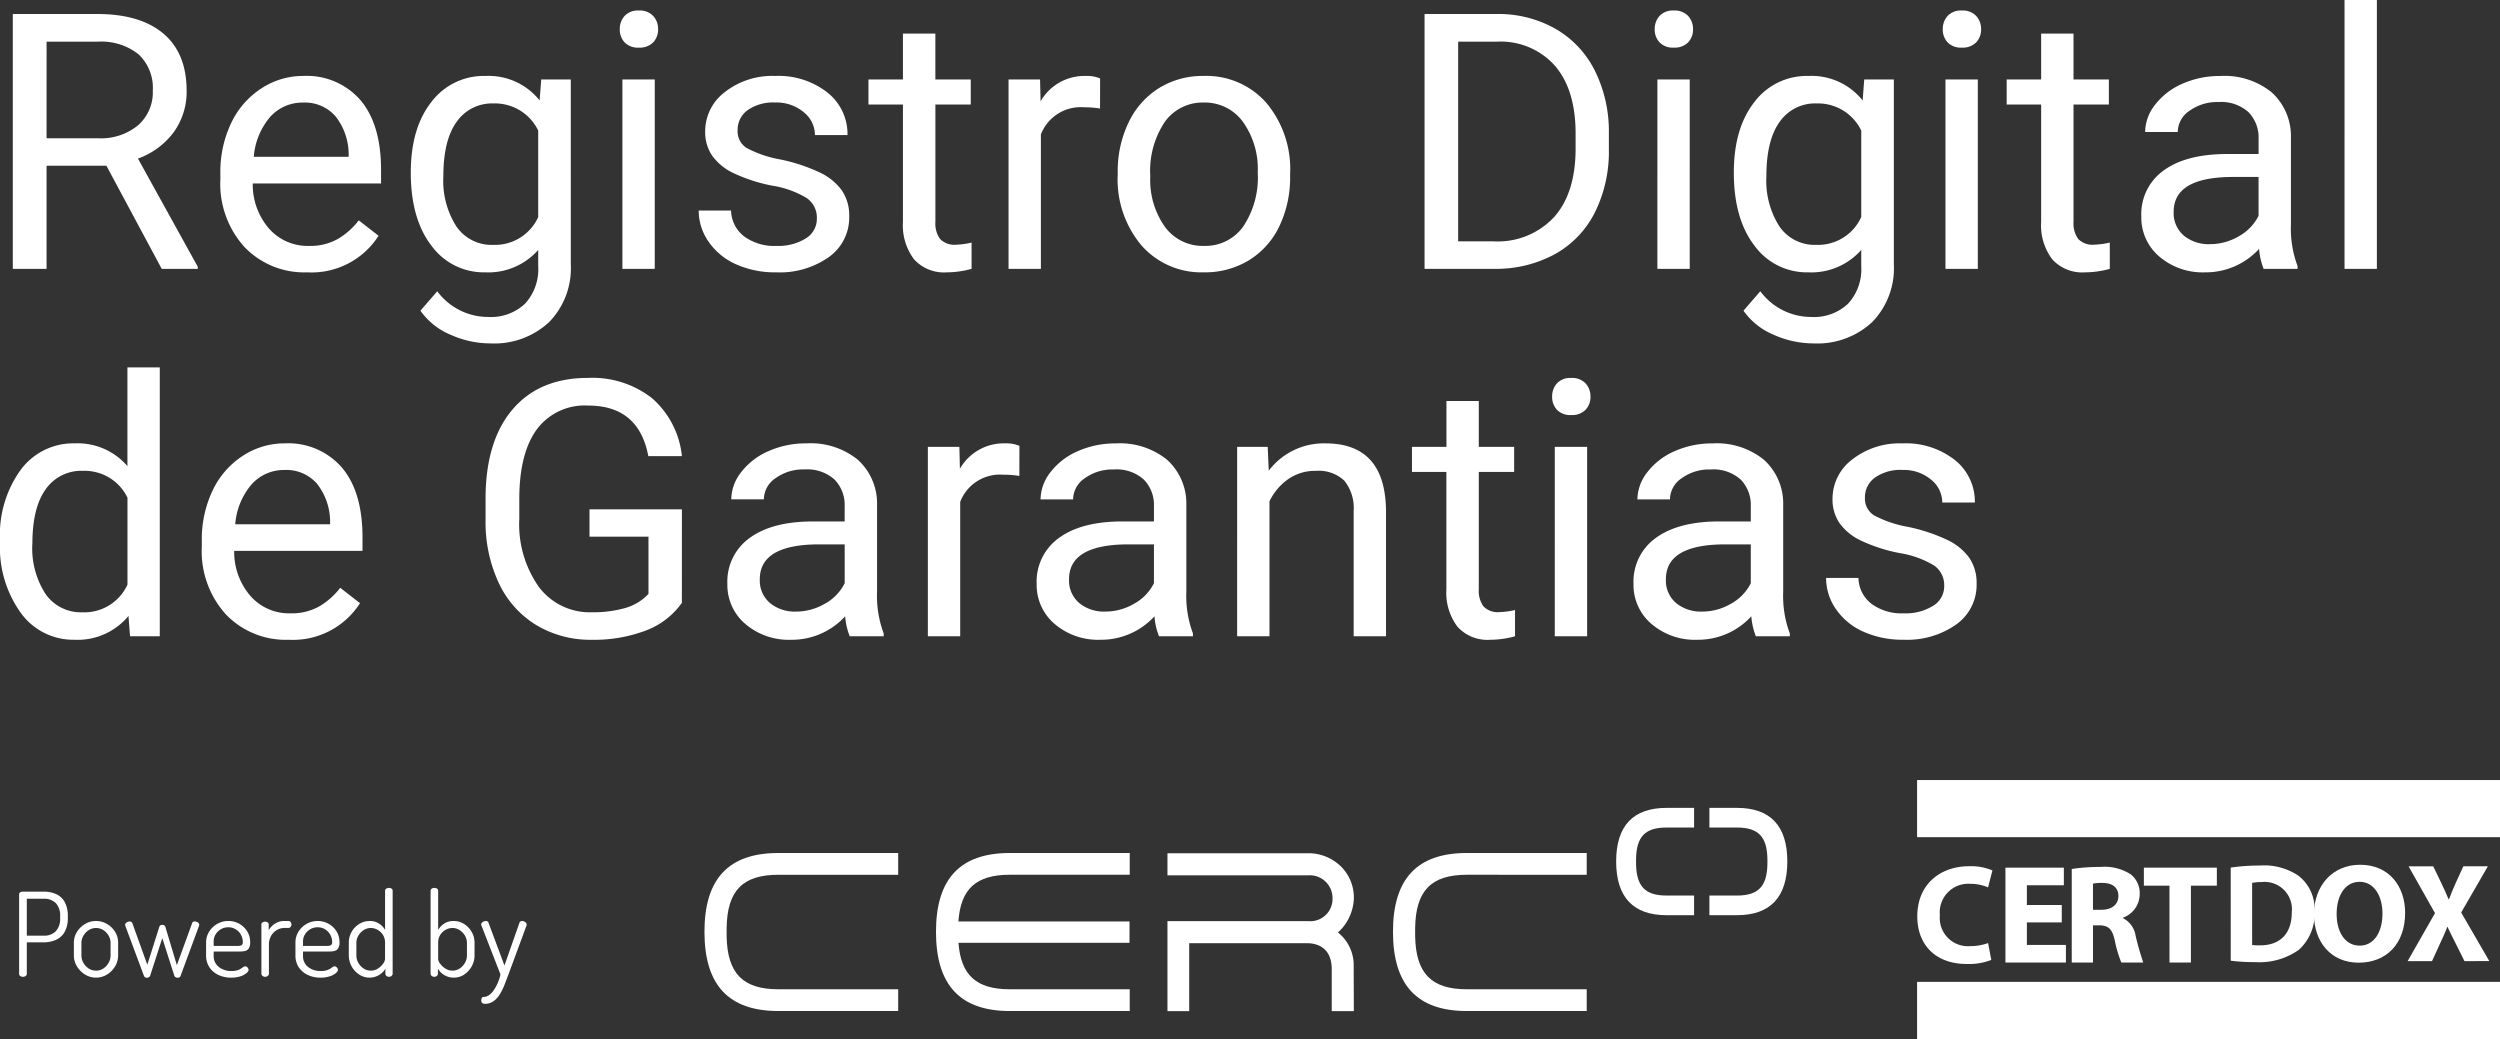 <svg xmlns="http://www.w3.org/2000/svg" xmlns:xlink="http://www.w3.org/1999/xlink" width="301.431" height="125.272" viewBox="0 0 301.431 125.272">
  <rect x="0" y="0" width="301.431" height="125.272" fill="#333333" stroke="none"/>
  <defs>
    <clipPath id="clip-path">
      <rect id="Rectangle_187" data-name="Rectangle 187" width="130.564" height="24.508" fill="#fff"/>
    </clipPath>
  </defs>
  <g id="logo_registro_digital_branco" data-name="logo registro digital branco" transform="translate(3568.145 8753)">
    <g id="Group_575" data-name="Group 575" transform="translate(-3483.207 -8655.591)">
      <g id="Group_434" data-name="Group 434" transform="translate(0 0)" clip-path="url(#clip-path)">
        <path id="Path_1690" data-name="Path 1690" d="M301.475,32.685a5.249,5.249,0,0,0-1.526-3.726,5.6,5.6,0,0,0-4.039-1.625H279V30h16.908a2.743,2.743,0,0,1,2.992,2.685,2.685,2.685,0,0,1-2.7,2.845c-.046,0-.092,0-.139-.005s-.09-.005-.15-.007H279V46.369h2.623V38.181l14.345,0c.946.03,2.84.43,2.84,3.135v5.053h2.664l-.019-5.753a5.042,5.042,0,0,0-1.895-3.73,5.816,5.816,0,0,0,1.921-4.206" transform="translate(-223.175 -21.865)" fill="#fff"/>
        <path id="Path_1691" data-name="Path 1691" d="M139.527,36.684c0,6.428,2.915,9.553,8.911,9.553h14.448V43.615H148.438c-4.033,0-5.912-1.684-6.2-5.607h20.623v-2.57H142.232c.269-3.94,2.15-5.632,6.207-5.632h14.448V27.184H148.438c-6,0-8.911,3.108-8.911,9.5" transform="translate(-111.611 -21.745)" fill="#fff"/>
        <path id="Path_1692" data-name="Path 1692" d="M0,36.684c0,6.428,2.915,9.553,8.911,9.553H23.359V43.615H8.911c-4.278,0-6.144-1.907-6.238-6.366v-1.04c.071-4.488,1.937-6.4,6.238-6.4H23.359V27.184H8.911c-6,0-8.911,3.108-8.911,9.5" transform="translate(0 -21.745)" fill="#fff"/>
        <path id="Path_1693" data-name="Path 1693" d="M549.416,6.452c0,4.3,2.043,6.486,6.073,6.486h3.323V10.569h-3.323c-2.552,0-3.615-1.09-3.672-3.754V6.151c.042-2.687,1.106-3.783,3.672-3.783h3.323V0h-3.323c-4.03,0-6.073,2.17-6.073,6.452" transform="translate(-439.49 0)" fill="#fff"/>
        <path id="Path_1694" data-name="Path 1694" d="M608.93,0h-3.322V2.369h3.322c2.566,0,3.63,1.1,3.672,3.784v.663c-.057,2.664-1.121,3.754-3.672,3.754h-3.322v2.368h3.322c4.03,0,6.073-2.182,6.073-6.486C615,2.171,612.96,0,608.93,0" transform="translate(-484.439 -0.001)" fill="#fff"/>
        <path id="Path_1695" data-name="Path 1695" d="M414.922,36.684c0,6.428,2.915,9.553,8.911,9.553H438.28V43.615H423.833c-4.277,0-6.143-1.907-6.238-6.366V36.209c.071-4.489,1.937-6.4,6.238-6.4H438.28V27.184H423.833c-6,0-8.911,3.108-8.911,9.5" transform="translate(-331.905 -21.745)" fill="#fff"/>
      </g>
    </g>
    <g id="logo-certdox" transform="translate(-3336.998 -8658.947)">
      <g id="Layer_2" data-name="Layer 2" transform="translate(0 0)">
        <g id="Layer_2-2" data-name="Layer 2">
          <rect id="Rectangle_35" data-name="Rectangle 35" width="70.284" height="6.886" fill="#fff"/>
          <rect id="Rectangle_36" data-name="Rectangle 36" width="70.284" height="6.886" transform="translate(0 24.334)" fill="#fff"/>
        </g>
        <g id="Layer_3" data-name="Layer 3" transform="translate(0.024 10.213)">
          <path id="Path_191" data-name="Path 191" d="M17.133,167.447a7.46,7.46,0,0,1-2.923.493c-3.959,0-6-2.474-6-5.733,0-3.9,2.794-6.056,6.246-6.056a6.563,6.563,0,0,1,2.815.507l-.527,2.044a5.432,5.432,0,0,0-2.172-.43,3.442,3.442,0,0,0-3.638,3.784,3.4,3.4,0,0,0,3.653,3.73,6.232,6.232,0,0,0,2.161-.37Z" transform="translate(-8.21 -155.974)" fill="#fff"/>
          <path id="Path_192" data-name="Path 192" d="M163.172,165.227h-4.207v2.719h4.705v2.117h-7.29V158.63h7.043v2.118h-4.459v2.382h4.207Z" transform="translate(-145.75 -158.276)" fill="#fff"/>
          <path id="Path_193" data-name="Path 193" d="M282.65,157.636a21.881,21.881,0,0,1,3.436-.246,5.828,5.828,0,0,1,3.7.906,2.9,2.9,0,0,1,1.058,2.4,3.035,3.035,0,0,1-2.019,2.81v.054a2.87,2.87,0,0,1,1.527,2.129,33.326,33.326,0,0,0,.923,3.228h-2.646a14.628,14.628,0,0,1-.789-2.665c-.319-1.429-.8-1.811-1.865-1.824h-.764v4.487H282.65Zm2.561,4.917h1.013c1.283,0,2.05-.654,2.05-1.65,0-1.047-.717-1.578-1.9-1.588a5.334,5.334,0,0,0-1.164.087Z" transform="translate(-264.026 -157.125)" fill="#fff"/>
          <path id="Path_194" data-name="Path 194" d="M413.955,160.8H410.87v-2.17h8.8v2.17h-3.129v9.263h-2.583Z" transform="translate(-383.549 -158.276)" fill="#fff"/>
          <path id="Path_195" data-name="Path 195" d="M565.87,155.29a22.792,22.792,0,0,1,3.486-.246,7.371,7.371,0,0,1,4.682,1.227,5.049,5.049,0,0,1,1.934,4.3,5.788,5.788,0,0,1-1.89,4.632,8.2,8.2,0,0,1-5.273,1.481,21.732,21.732,0,0,1-2.937-.169Zm2.583,9.33a5.8,5.8,0,0,0,.9.044c2.342.02,3.88-1.273,3.88-4.007a3.288,3.288,0,0,0-3.608-3.625,5.612,5.612,0,0,0-1.174.1Z" transform="translate(-528.078 -154.947)" fill="#fff"/>
          <path id="Path_196" data-name="Path 196" d="M733.982,159.479c0,3.751-2.264,6.018-5.607,6.018-3.39,0-5.385-2.565-5.385-5.826,0-3.418,2.2-5.981,5.565-5.981C732.065,153.69,733.982,156.316,733.982,159.479Zm-8.259.143c0,2.24,1.055,3.819,2.781,3.819,1.748,0,2.746-1.65,2.746-3.874,0-2.06-.974-3.821-2.753-3.821C726.746,155.745,725.723,157.4,725.723,159.622Z" transform="translate(-675.161 -153.69)" fill="#fff"/>
          <path id="Path_197" data-name="Path 197" d="M887.267,167.714l-1.032-2.068c-.414-.8-.7-1.4-1.013-2.058h-.035c-.238.662-.519,1.261-.89,2.052l-.946,2.075H880.41l3.3-5.79-3.186-5.644H883.5l1,2.08c.334.7.581,1.26.852,1.9h.044c.276-.726.488-1.235.78-1.9l.961-2.088h2.952l-3.223,5.578,3.393,5.855Z" transform="translate(-821.288 -156.094)" fill="#fff"/>
        </g>
      </g>
    </g>
    <g id="LOGO" transform="translate(-3565.84 -8645.943)">
      <path id="Path_1779" data-name="Path 1779" d="M1.452.8A.58.58,0,0,1,1.128.707.3.3,0,0,1,.988.433V-9.132a.293.293,0,0,1,.105-.232.484.484,0,0,1,.288-.105H3.966a3.576,3.576,0,0,1,1.475.295,2.237,2.237,0,0,1,1.039.948,3.44,3.44,0,0,1,.379,1.735v.14A3.421,3.421,0,0,1,6.473-4.6a2.268,2.268,0,0,1-1.053.948,3.625,3.625,0,0,1-1.482.295H1.915V.433a.3.3,0,0,1-.147.274A.59.59,0,0,1,1.452.8ZM1.915-4.16H3.938a1.984,1.984,0,0,0,1.468-.527,2.21,2.21,0,0,0,.527-1.622v-.169a2.185,2.185,0,0,0-.527-1.615,2,2,0,0,0-1.468-.52H1.915ZM10.259.9A2.469,2.469,0,0,1,8.938.525a2.927,2.927,0,0,1-.976-.983A2.48,2.48,0,0,1,7.59-1.772V-3.3a2.444,2.444,0,0,1,.365-1.3,2.845,2.845,0,0,1,.969-.962,2.53,2.53,0,0,1,1.334-.365,2.579,2.579,0,0,1,1.327.358,2.786,2.786,0,0,1,.976.948,2.458,2.458,0,0,1,.365,1.32v1.531a2.528,2.528,0,0,1-.365,1.306,2.825,2.825,0,0,1-.976.99A2.5,2.5,0,0,1,10.259.9Zm0-.843a1.57,1.57,0,0,0,.885-.26,1.963,1.963,0,0,0,.632-.681,1.769,1.769,0,0,0,.239-.885V-3.3a1.707,1.707,0,0,0-.232-.857,1.915,1.915,0,0,0-.632-.667,1.6,1.6,0,0,0-.892-.26,1.57,1.57,0,0,0-.885.26,2,2,0,0,0-.632.667A1.669,1.669,0,0,0,8.5-3.3v1.531a1.769,1.769,0,0,0,.239.885,1.939,1.939,0,0,0,.639.681A1.58,1.58,0,0,0,10.259.054ZM16.4.911a.4.4,0,0,1-.232-.063A.436.436,0,0,1,16.018.63L13.826-5.256l-.035-.105a.347.347,0,0,1-.021-.105.293.293,0,0,1,.084-.2.631.631,0,0,1,.211-.147.618.618,0,0,1,.253-.056.393.393,0,0,1,.2.056.256.256,0,0,1,.126.155l1.8,5,1.447-4.565a.324.324,0,0,1,.133-.183.436.436,0,0,1,.232-.056.445.445,0,0,1,.225.056.314.314,0,0,1,.14.183L20.007-.606l1.84-5.057a.281.281,0,0,1,.309-.211.693.693,0,0,1,.253.049.556.556,0,0,1,.211.14.31.31,0,0,1,.084.218.415.415,0,0,1-.021.112.693.693,0,0,1-.035.1L20.456.686a.28.28,0,0,1-.147.176.509.509,0,0,1-.218.049.436.436,0,0,1-.232-.056A.425.425,0,0,1,19.712.7L18.251-3.865,16.8.63a.36.36,0,0,1-.155.211A.467.467,0,0,1,16.4.911ZM26.553.9A3.487,3.487,0,0,1,24.986.56a2.629,2.629,0,0,1-1.068-.934,2.515,2.515,0,0,1-.386-1.4V-3.345A2.408,2.408,0,0,1,23.9-4.638a2.727,2.727,0,0,1,.976-.941,2.645,2.645,0,0,1,1.341-.351,2.641,2.641,0,0,1,1.3.33,2.627,2.627,0,0,1,.962.906,2.412,2.412,0,0,1,.365,1.32,1.28,1.28,0,0,1-.183.78.763.763,0,0,1-.457.288,2.9,2.9,0,0,1-.583.056H24.446v.52A1.629,1.629,0,0,0,25.05-.4,2.347,2.347,0,0,0,26.581.1a2.162,2.162,0,0,0,.871-.14,2.328,2.328,0,0,0,.485-.281.542.542,0,0,1,.33-.14.308.308,0,0,1,.2.077.554.554,0,0,1,.14.176.412.412,0,0,1,.049.183q0,.155-.253.379a2.119,2.119,0,0,1-.73.386A3.514,3.514,0,0,1,26.553.9ZM24.446-2.924h2.809a1.153,1.153,0,0,0,.562-.091.433.433,0,0,0,.14-.386,1.793,1.793,0,0,0-.218-.857,1.741,1.741,0,0,0-.618-.66,1.686,1.686,0,0,0-.92-.253,1.721,1.721,0,0,0-.878.232,1.8,1.8,0,0,0-.639.618,1.61,1.61,0,0,0-.239.864ZM30.654.8a.475.475,0,0,1-.316-.112A.327.327,0,0,1,30.2.433V-5.508a.284.284,0,0,1,.133-.246.546.546,0,0,1,.316-.091.514.514,0,0,1,.309.091.288.288,0,0,1,.126.246v.688a2.2,2.2,0,0,1,.421-.534,2.208,2.208,0,0,1,.632-.414,2.029,2.029,0,0,1,.829-.162h.492a.333.333,0,0,1,.26.119.44.44,0,0,1,.105.3.447.447,0,0,1-.105.295.326.326,0,0,1-.26.126h-.492a1.768,1.768,0,0,0-.892.246,1.889,1.889,0,0,0-.7.7,2.149,2.149,0,0,0-.267,1.1V.433a.327.327,0,0,1-.133.253A.5.5,0,0,1,30.654.8Zm6.672.1A3.487,3.487,0,0,1,35.76.56a2.629,2.629,0,0,1-1.068-.934,2.515,2.515,0,0,1-.386-1.4V-3.345a2.408,2.408,0,0,1,.365-1.292,2.727,2.727,0,0,1,.976-.941,2.645,2.645,0,0,1,1.341-.351,2.641,2.641,0,0,1,1.3.33,2.627,2.627,0,0,1,.962.906,2.412,2.412,0,0,1,.365,1.32,1.28,1.28,0,0,1-.183.78.763.763,0,0,1-.457.288,2.9,2.9,0,0,1-.583.056H35.219v.52a1.629,1.629,0,0,0,.6,1.334A2.347,2.347,0,0,0,37.354.1a2.162,2.162,0,0,0,.871-.14,2.328,2.328,0,0,0,.485-.281.542.542,0,0,1,.33-.14.308.308,0,0,1,.2.077.554.554,0,0,1,.14.176.412.412,0,0,1,.049.183q0,.155-.253.379a2.119,2.119,0,0,1-.73.386A3.514,3.514,0,0,1,37.326.9ZM35.219-2.924h2.809a1.153,1.153,0,0,0,.562-.091.433.433,0,0,0,.14-.386,1.793,1.793,0,0,0-.218-.857,1.741,1.741,0,0,0-.618-.66,1.686,1.686,0,0,0-.92-.253,1.721,1.721,0,0,0-.878.232,1.8,1.8,0,0,0-.639.618,1.61,1.61,0,0,0-.239.864ZM43.226.9A2.236,2.236,0,0,1,41.99.525a2.694,2.694,0,0,1-.913-.99,2.689,2.689,0,0,1-.337-1.306V-3.3a2.614,2.614,0,0,1,.337-1.32,2.645,2.645,0,0,1,.913-.948,2.347,2.347,0,0,1,1.264-.358,1.968,1.968,0,0,1,1.159.33,2.238,2.238,0,0,1,.7.737v-4.72a.28.28,0,0,1,.14-.246.58.58,0,0,1,.323-.091.532.532,0,0,1,.33.091.293.293,0,0,1,.119.246V.433A.34.34,0,0,1,45.9.686a.462.462,0,0,1-.33.112.43.43,0,0,1-.295-.112A.333.333,0,0,1,45.15.433V-.185A1.971,1.971,0,0,1,44.4.574,2.2,2.2,0,0,1,43.226.9ZM43.38.054a1.56,1.56,0,0,0,.892-.26,2.234,2.234,0,0,0,.611-.59,1.052,1.052,0,0,0,.225-.541V-3.3a1.729,1.729,0,0,0-.253-.955,1.792,1.792,0,0,0-.646-.611,1.661,1.661,0,0,0-.815-.218,1.546,1.546,0,0,0-.871.26,2,2,0,0,0-.632.667,1.669,1.669,0,0,0-.239.857v1.531a1.769,1.769,0,0,0,.239.885,1.963,1.963,0,0,0,.632.681A1.523,1.523,0,0,0,43.38.054ZM53.41.9A2.189,2.189,0,0,1,52.23.574a1.982,1.982,0,0,1-.744-.759V.433a.333.333,0,0,1-.126.253A.449.449,0,0,1,51.05.8a.475.475,0,0,1-.316-.112A.327.327,0,0,1,50.6.433V-9.582a.284.284,0,0,1,.133-.246.546.546,0,0,1,.316-.091.571.571,0,0,1,.33.091.284.284,0,0,1,.133.246v4.72a2.4,2.4,0,0,1,.709-.737,1.968,1.968,0,0,1,1.159-.33,2.312,2.312,0,0,1,1.257.358,2.725,2.725,0,0,1,.913.948A2.572,2.572,0,0,1,55.9-3.3v1.531a2.646,2.646,0,0,1-.344,1.306,2.8,2.8,0,0,1-.906.99A2.192,2.192,0,0,1,53.41.9ZM53.241.054a1.546,1.546,0,0,0,.871-.26,1.963,1.963,0,0,0,.632-.681,1.769,1.769,0,0,0,.239-.885V-3.3a1.669,1.669,0,0,0-.239-.857,2,2,0,0,0-.632-.667,1.57,1.57,0,0,0-.885-.26,1.661,1.661,0,0,0-.815.218,1.792,1.792,0,0,0-.646.611,1.729,1.729,0,0,0-.253.955v1.967a1.034,1.034,0,0,0,.232.541,2.3,2.3,0,0,0,.625.59A1.546,1.546,0,0,0,53.241.054Zm3.891,4a.483.483,0,0,1-.3-.091.374.374,0,0,1-.119-.316.652.652,0,0,1,.063-.295.223.223,0,0,1,.218-.126,1.13,1.13,0,0,0,.646-.211,2.271,2.271,0,0,0,.576-.6,5.117,5.117,0,0,0,.478-.871A5.924,5.924,0,0,0,59.028.518l-2.29-5.885a.252.252,0,0,1-.042-.126.321.321,0,0,1,.091-.225.642.642,0,0,1,.225-.155.638.638,0,0,1,.246-.056.423.423,0,0,1,.2.049.235.235,0,0,1,.119.147L59.506-.564l1.812-5.169a.3.3,0,0,1,.126-.147.356.356,0,0,1,.183-.049.638.638,0,0,1,.246.056.642.642,0,0,1,.225.155.338.338,0,0,1,.091.239.2.2,0,0,1-.028.112L59.983.532q-.211.562-.449,1.18a7.412,7.412,0,0,1-.555,1.145,2.979,2.979,0,0,1-.766.864A1.751,1.751,0,0,1,57.132,4.057Z" transform="translate(-0.988 9.919)" fill="#fff"/>
    </g>
    <path id="Path_1778" data-name="Path 1778" d="M14.686-10.015H7.469V2.415H3.4V-28.312H13.568q5.191,0,7.988,2.364t2.8,6.88a8.272,8.272,0,0,1-1.551,5,9.259,9.259,0,0,1-4.316,3.187L25.7,2.162v.253H21.355ZM7.469-13.328h6.226a7.03,7.03,0,0,0,4.8-1.562,5.276,5.276,0,0,0,1.783-4.178,5.556,5.556,0,0,0-1.7-4.368,7.2,7.2,0,0,0-4.907-1.541h-6.2ZM38.892,2.837A9.977,9.977,0,0,1,31.337-.212a11.318,11.318,0,0,1-2.912-8.157v-.718a13.7,13.7,0,0,1,1.3-6.067,10.124,10.124,0,0,1,3.63-4.178,9.126,9.126,0,0,1,5.054-1.509,8.552,8.552,0,0,1,6.922,2.933q2.469,2.933,2.469,8.4v1.625H32.329A8.117,8.117,0,0,0,34.3-2.428,6.2,6.2,0,0,0,39.1-.35a6.8,6.8,0,0,0,3.5-.844,8.8,8.8,0,0,0,2.511-2.237L47.5-1.574A9.589,9.589,0,0,1,38.892,2.837Zm-.485-20.47a5.208,5.208,0,0,0-3.967,1.72,8.36,8.36,0,0,0-1.984,4.822H43.894v-.3A7.436,7.436,0,0,0,42.29-16,4.9,4.9,0,0,0,38.407-17.633ZM51.385-9.192q0-5.339,2.469-8.494A7.9,7.9,0,0,1,60.4-20.841a7.855,7.855,0,0,1,6.521,2.954l.19-2.532h3.566V1.866a9.289,9.289,0,0,1-2.627,6.985,9.7,9.7,0,0,1-7.059,2.554,11.744,11.744,0,0,1-4.833-1.055,8.319,8.319,0,0,1-3.609-2.891l2.026-2.342a7.635,7.635,0,0,0,6.141,3.1,5.982,5.982,0,0,0,4.442-1.6A6.13,6.13,0,0,0,66.749,2.1V.136a8.024,8.024,0,0,1-6.394,2.7A7.8,7.8,0,0,1,53.865-.392Q51.385-3.621,51.385-9.192Zm3.925.443a10.238,10.238,0,0,0,1.583,6.067A5.143,5.143,0,0,0,61.325-.476a5.719,5.719,0,0,0,5.424-3.355V-14.257a5.786,5.786,0,0,0-5.381-3.271,5.189,5.189,0,0,0-4.453,2.216Q55.311-13.1,55.311-8.749ZM80.8,2.415H76.9V-20.419h3.9ZM76.583-26.476a2.33,2.33,0,0,1,.58-1.6,2.179,2.179,0,0,1,1.72-.654,2.213,2.213,0,0,1,1.73.654,2.306,2.306,0,0,1,.591,1.6,2.23,2.23,0,0,1-.591,1.583,2.253,2.253,0,0,1-1.73.633,2.218,2.218,0,0,1-1.72-.633A2.253,2.253,0,0,1,76.583-26.476ZM100.346-3.642A2.874,2.874,0,0,0,99.153-6.1,11.477,11.477,0,0,0,95-7.609,19.656,19.656,0,0,1,90.29-9.129a6.7,6.7,0,0,1-2.575-2.11,5.048,5.048,0,0,1-.834-2.912A5.923,5.923,0,0,1,89.256-18.9a9.272,9.272,0,0,1,6.067-1.942,9.541,9.541,0,0,1,6.3,2,6.368,6.368,0,0,1,2.416,5.128h-3.925a3.525,3.525,0,0,0-1.361-2.765,5.1,5.1,0,0,0-3.429-1.161,5.338,5.338,0,0,0-3.334.929,2.923,2.923,0,0,0-1.2,2.427A2.368,2.368,0,0,0,91.9-12.146a13.762,13.762,0,0,0,4.041,1.372,21.057,21.057,0,0,1,4.738,1.562,6.911,6.911,0,0,1,2.691,2.184,5.37,5.37,0,0,1,.876,3.113A5.844,5.844,0,0,1,101.8.991,10.268,10.268,0,0,1,95.45,2.837,11.5,11.5,0,0,1,90.6,1.866a7.894,7.894,0,0,1-3.3-2.712A6.536,6.536,0,0,1,86.1-4.612H90A4.042,4.042,0,0,0,91.577-1.5,6.1,6.1,0,0,0,95.45-.35a6.3,6.3,0,0,0,3.556-.9A2.756,2.756,0,0,0,100.346-3.642Zm14.287-22.306v5.529H118.9V-17.4h-4.263v14.16a3.163,3.163,0,0,0,.57,2.058,2.4,2.4,0,0,0,1.942.686A9.452,9.452,0,0,0,119-.751V2.415a11.319,11.319,0,0,1-3,.422,4.862,4.862,0,0,1-3.946-1.583,6.8,6.8,0,0,1-1.33-4.5V-17.4h-4.157v-3.018h4.157v-5.529Zm19.858,9.032a11.7,11.7,0,0,0-1.92-.148,5.145,5.145,0,0,0-5.213,3.271V2.415h-3.9V-20.419h3.8l.063,2.638a6.079,6.079,0,0,1,5.445-3.06,3.988,3.988,0,0,1,1.73.3Zm2.131,7.7a13.487,13.487,0,0,1,1.319-6.036,9.839,9.839,0,0,1,3.672-4.136,10,10,0,0,1,5.371-1.456,9.629,9.629,0,0,1,7.544,3.229,12.422,12.422,0,0,1,2.881,8.589v.274a13.6,13.6,0,0,1-1.277,5.983,9.7,9.7,0,0,1-3.651,4.126,10.111,10.111,0,0,1-5.455,1.477A9.606,9.606,0,0,1,139.5-.392a12.36,12.36,0,0,1-2.881-8.547Zm3.925.464a9.769,9.769,0,0,0,1.762,6.1,5.639,5.639,0,0,0,4.717,2.3,5.605,5.605,0,0,0,4.727-2.332,10.682,10.682,0,0,0,1.752-6.532,9.751,9.751,0,0,0-1.783-6.088,5.669,5.669,0,0,0-4.738-2.332,5.606,5.606,0,0,0-4.664,2.3A10.6,10.6,0,0,0,140.548-8.749ZM173.617,2.415V-28.312h8.674a13.963,13.963,0,0,1,7.091,1.773A11.989,11.989,0,0,1,194.14-21.5a16.417,16.417,0,0,1,1.7,7.513v1.963A16.475,16.475,0,0,1,194.161-4.4a11.8,11.8,0,0,1-4.79,5.023,14.852,14.852,0,0,1-7.249,1.794Zm4.052-27.392V-.9h4.263a9.279,9.279,0,0,0,7.291-2.912q2.606-2.912,2.606-8.294V-13.9q0-5.234-2.459-8.135a8.753,8.753,0,0,0-6.975-2.944Zm27.92,27.392h-3.9V-20.419h3.9Zm-4.221-28.891a2.33,2.33,0,0,1,.58-1.6,2.179,2.179,0,0,1,1.72-.654,2.213,2.213,0,0,1,1.73.654,2.306,2.306,0,0,1,.591,1.6,2.23,2.23,0,0,1-.591,1.583,2.253,2.253,0,0,1-1.73.633,2.218,2.218,0,0,1-1.72-.633A2.253,2.253,0,0,1,201.368-26.476Zm9.539,17.284q0-5.339,2.469-8.494a7.9,7.9,0,0,1,6.542-3.155,7.855,7.855,0,0,1,6.521,2.954l.19-2.532H230.2V1.866a9.289,9.289,0,0,1-2.627,6.985,9.7,9.7,0,0,1-7.059,2.554,11.744,11.744,0,0,1-4.833-1.055,8.319,8.319,0,0,1-3.609-2.891l2.026-2.342a7.635,7.635,0,0,0,6.141,3.1,5.982,5.982,0,0,0,4.442-1.6A6.13,6.13,0,0,0,226.27,2.1V.136a8.024,8.024,0,0,1-6.394,2.7,7.8,7.8,0,0,1-6.489-3.229Q210.907-3.621,210.907-9.192Zm3.925.443a10.238,10.238,0,0,0,1.583,6.067,5.143,5.143,0,0,0,4.432,2.205,5.719,5.719,0,0,0,5.424-3.355V-14.257a5.786,5.786,0,0,0-5.381-3.271,5.189,5.189,0,0,0-4.453,2.216Q214.832-13.1,214.832-8.749ZM240.325,2.415h-3.9V-20.419h3.9ZM236.1-26.476a2.33,2.33,0,0,1,.58-1.6,2.179,2.179,0,0,1,1.72-.654,2.213,2.213,0,0,1,1.73.654,2.306,2.306,0,0,1,.591,1.6,2.23,2.23,0,0,1-.591,1.583,2.253,2.253,0,0,1-1.73.633,2.218,2.218,0,0,1-1.72-.633A2.253,2.253,0,0,1,236.1-26.476Zm15.764.528v5.529h4.263V-17.4h-4.263v14.16a3.163,3.163,0,0,0,.57,2.058A2.4,2.4,0,0,0,254.38-.5a9.453,9.453,0,0,0,1.857-.253V2.415a11.319,11.319,0,0,1-3,.422,4.862,4.862,0,0,1-3.946-1.583,6.8,6.8,0,0,1-1.33-4.5V-17.4h-4.157v-3.018h4.157v-5.529ZM274.787,2.415a8.2,8.2,0,0,1-.549-2.406,8.711,8.711,0,0,1-6.5,2.828A8.06,8.06,0,0,1,262.2.927a6.179,6.179,0,0,1-2.163-4.843,6.455,6.455,0,0,1,2.712-5.54q2.712-1.973,7.629-1.973h3.8v-1.794a4.385,4.385,0,0,0-1.224-3.26,4.919,4.919,0,0,0-3.609-1.213,5.693,5.693,0,0,0-3.5,1.055,3.109,3.109,0,0,0-1.414,2.554H260.5a5.388,5.388,0,0,1,1.213-3.3,8.282,8.282,0,0,1,3.292-2.522,11.075,11.075,0,0,1,4.569-.929,9.027,9.027,0,0,1,6.183,1.973,7.118,7.118,0,0,1,2.321,5.434v10.51a12.849,12.849,0,0,0,.8,5v.338ZM268.308-.561a6.862,6.862,0,0,0,3.482-.95,5.744,5.744,0,0,0,2.385-2.469V-8.664h-3.06q-7.175,0-7.175,4.2a3.554,3.554,0,0,0,1.224,2.87A4.7,4.7,0,0,0,268.308-.561Zm20.133,2.976h-3.9V-30h3.9ZM1.855,35.109a13.376,13.376,0,0,1,2.49-8.452,7.875,7.875,0,0,1,6.521-3.2A7.919,7.919,0,0,1,17.219,26.2V14.3h3.9V46.715H17.535l-.19-2.448a7.951,7.951,0,0,1-6.521,2.87,7.8,7.8,0,0,1-6.468-3.25,13.528,13.528,0,0,1-2.5-8.484Zm3.9.443a10.128,10.128,0,0,0,1.6,6.078A5.185,5.185,0,0,0,11.8,43.824a5.7,5.7,0,0,0,5.424-3.334V30a5.739,5.739,0,0,0-5.381-3.229,5.209,5.209,0,0,0-4.474,2.216Q5.76,31.2,5.76,35.552Zm30.9,11.586A9.977,9.977,0,0,1,29.1,44.088a11.318,11.318,0,0,1-2.912-8.157v-.718a13.7,13.7,0,0,1,1.3-6.067,10.124,10.124,0,0,1,3.63-4.178,9.126,9.126,0,0,1,5.054-1.509,8.552,8.552,0,0,1,6.922,2.933q2.469,2.933,2.469,8.4v1.625H30.092a8.117,8.117,0,0,0,1.973,5.455,6.2,6.2,0,0,0,4.8,2.079,6.8,6.8,0,0,0,3.5-.844,8.8,8.8,0,0,0,2.511-2.237l2.385,1.857A9.589,9.589,0,0,1,36.655,47.138Zm-.485-20.47a5.208,5.208,0,0,0-3.967,1.72,8.36,8.36,0,0,0-1.984,4.822H41.657v-.3a7.436,7.436,0,0,0-1.6-4.611A4.9,4.9,0,0,0,36.17,26.667Zm47.9,16.018a9.36,9.36,0,0,1-4.358,3.345,17.6,17.6,0,0,1-6.51,1.108,12.626,12.626,0,0,1-6.669-1.762,11.74,11.74,0,0,1-4.506-5.012A17.311,17.311,0,0,1,60.4,32.829v-2.68q0-6.943,3.239-10.763t9.106-3.82a11.659,11.659,0,0,1,7.745,2.459A10.71,10.71,0,0,1,84.075,25H80.023q-1.14-6.1-7.26-6.1a7.175,7.175,0,0,0-6.173,2.86q-2.1,2.86-2.121,8.283v2.511a13.077,13.077,0,0,0,2.364,8.22,7.664,7.664,0,0,0,6.394,3.049,14.093,14.093,0,0,0,3.989-.506,6.165,6.165,0,0,0,2.828-1.709v-6.9H72.932V31.415H84.075Zm20.238,4.031a8.2,8.2,0,0,1-.549-2.406,8.711,8.711,0,0,1-6.5,2.828,8.06,8.06,0,0,1-5.54-1.91,6.179,6.179,0,0,1-2.163-4.843,6.455,6.455,0,0,1,2.712-5.54q2.712-1.973,7.629-1.973h3.8V31.078a4.385,4.385,0,0,0-1.224-3.26A4.919,4.919,0,0,0,98.868,26.6a5.693,5.693,0,0,0-3.5,1.055,3.109,3.109,0,0,0-1.414,2.554H90.026a5.388,5.388,0,0,1,1.213-3.3,8.282,8.282,0,0,1,3.292-2.522,11.075,11.075,0,0,1,4.569-.929,9.027,9.027,0,0,1,6.183,1.973,7.118,7.118,0,0,1,2.321,5.434v10.51a12.849,12.849,0,0,0,.8,5v.338ZM97.834,43.74a6.862,6.862,0,0,0,3.482-.95,5.744,5.744,0,0,0,2.385-2.469V35.636h-3.06q-7.175,0-7.175,4.2a3.554,3.554,0,0,0,1.224,2.87A4.7,4.7,0,0,0,97.834,43.74Zm26.928-16.355a11.7,11.7,0,0,0-1.92-.148,5.145,5.145,0,0,0-5.213,3.271V46.715h-3.9V23.881h3.8l.063,2.638a6.079,6.079,0,0,1,5.445-3.06,3.988,3.988,0,0,1,1.73.3ZM141.6,46.715a8.2,8.2,0,0,1-.549-2.406,8.711,8.711,0,0,1-6.5,2.828,8.06,8.06,0,0,1-5.54-1.91,6.179,6.179,0,0,1-2.163-4.843,6.455,6.455,0,0,1,2.712-5.54q2.712-1.973,7.629-1.973h3.8V31.078a4.385,4.385,0,0,0-1.224-3.26,4.919,4.919,0,0,0-3.609-1.213,5.693,5.693,0,0,0-3.5,1.055,3.109,3.109,0,0,0-1.414,2.554h-3.925a5.388,5.388,0,0,1,1.213-3.3,8.282,8.282,0,0,1,3.292-2.522,11.075,11.075,0,0,1,4.569-.929,9.027,9.027,0,0,1,6.183,1.973,7.118,7.118,0,0,1,2.321,5.434v10.51a12.849,12.849,0,0,0,.8,5v.338Zm-6.479-2.976a6.862,6.862,0,0,0,3.482-.95,5.744,5.744,0,0,0,2.385-2.469V35.636h-3.06q-7.175,0-7.175,4.2a3.554,3.554,0,0,0,1.224,2.87A4.7,4.7,0,0,0,135.124,43.74Zm19.584-19.858.127,2.87a8.321,8.321,0,0,1,6.838-3.292q7.239,0,7.3,8.167V46.715h-3.9V31.605a5.257,5.257,0,0,0-1.129-3.651,4.525,4.525,0,0,0-3.45-1.182,5.635,5.635,0,0,0-3.334,1.013,6.879,6.879,0,0,0-2.237,2.659V46.715h-3.9V23.881Zm25.451-5.529v5.529h4.263V26.9h-4.263V41.06a3.163,3.163,0,0,0,.57,2.058,2.4,2.4,0,0,0,1.942.686,9.452,9.452,0,0,0,1.857-.253v3.166a11.318,11.318,0,0,1-3,.422,4.862,4.862,0,0,1-3.946-1.583,6.8,6.8,0,0,1-1.33-4.5V26.9H172.1V23.881h4.157V18.352Zm13.063,28.363h-3.9V23.881h3.9ZM189,17.825a2.33,2.33,0,0,1,.58-1.6,2.179,2.179,0,0,1,1.72-.654,2.213,2.213,0,0,1,1.73.654,2.306,2.306,0,0,1,.591,1.6,2.23,2.23,0,0,1-.591,1.583,2.253,2.253,0,0,1-1.73.633,2.218,2.218,0,0,1-1.72-.633A2.253,2.253,0,0,1,189,17.825Zm24.564,28.891a8.2,8.2,0,0,1-.549-2.406,8.711,8.711,0,0,1-6.5,2.828,8.06,8.06,0,0,1-5.54-1.91,6.179,6.179,0,0,1-2.163-4.843,6.455,6.455,0,0,1,2.712-5.54q2.712-1.973,7.629-1.973h3.8V31.078a4.385,4.385,0,0,0-1.224-3.26,4.919,4.919,0,0,0-3.609-1.213,5.693,5.693,0,0,0-3.5,1.055,3.109,3.109,0,0,0-1.414,2.554h-3.925a5.388,5.388,0,0,1,1.213-3.3,8.282,8.282,0,0,1,3.292-2.522,11.075,11.075,0,0,1,4.569-.929,9.027,9.027,0,0,1,6.183,1.973,7.118,7.118,0,0,1,2.321,5.434v10.51a12.849,12.849,0,0,0,.8,5v.338Zm-6.479-2.976a6.862,6.862,0,0,0,3.482-.95,5.744,5.744,0,0,0,2.385-2.469V35.636h-3.06q-7.175,0-7.175,4.2a3.554,3.554,0,0,0,1.224,2.87A4.7,4.7,0,0,0,207.087,43.74Zm29.186-3.081a2.874,2.874,0,0,0-1.192-2.459,11.477,11.477,0,0,0-4.157-1.509,19.656,19.656,0,0,1-4.706-1.519,6.7,6.7,0,0,1-2.575-2.11,5.048,5.048,0,0,1-.834-2.912,5.923,5.923,0,0,1,2.374-4.748,9.272,9.272,0,0,1,6.067-1.942,9.541,9.541,0,0,1,6.3,2,6.368,6.368,0,0,1,2.416,5.128h-3.925a3.525,3.525,0,0,0-1.361-2.765,5.1,5.1,0,0,0-3.429-1.161,5.338,5.338,0,0,0-3.334.929,2.923,2.923,0,0,0-1.2,2.427,2.368,2.368,0,0,0,1.118,2.131,13.762,13.762,0,0,0,4.041,1.372,21.058,21.058,0,0,1,4.738,1.562,6.911,6.911,0,0,1,2.691,2.184,5.37,5.37,0,0,1,.876,3.113,5.844,5.844,0,0,1-2.448,4.907,10.269,10.269,0,0,1-6.352,1.847,11.5,11.5,0,0,1-4.854-.971,7.894,7.894,0,0,1-3.3-2.712,6.536,6.536,0,0,1-1.192-3.767h3.9A4.042,4.042,0,0,0,227.5,42.8a6.1,6.1,0,0,0,3.872,1.15,6.3,6.3,0,0,0,3.556-.9A2.756,2.756,0,0,0,236.273,40.659Z" transform="translate(-3570 -8723)" fill="#fff"/>
  </g>
</svg>
